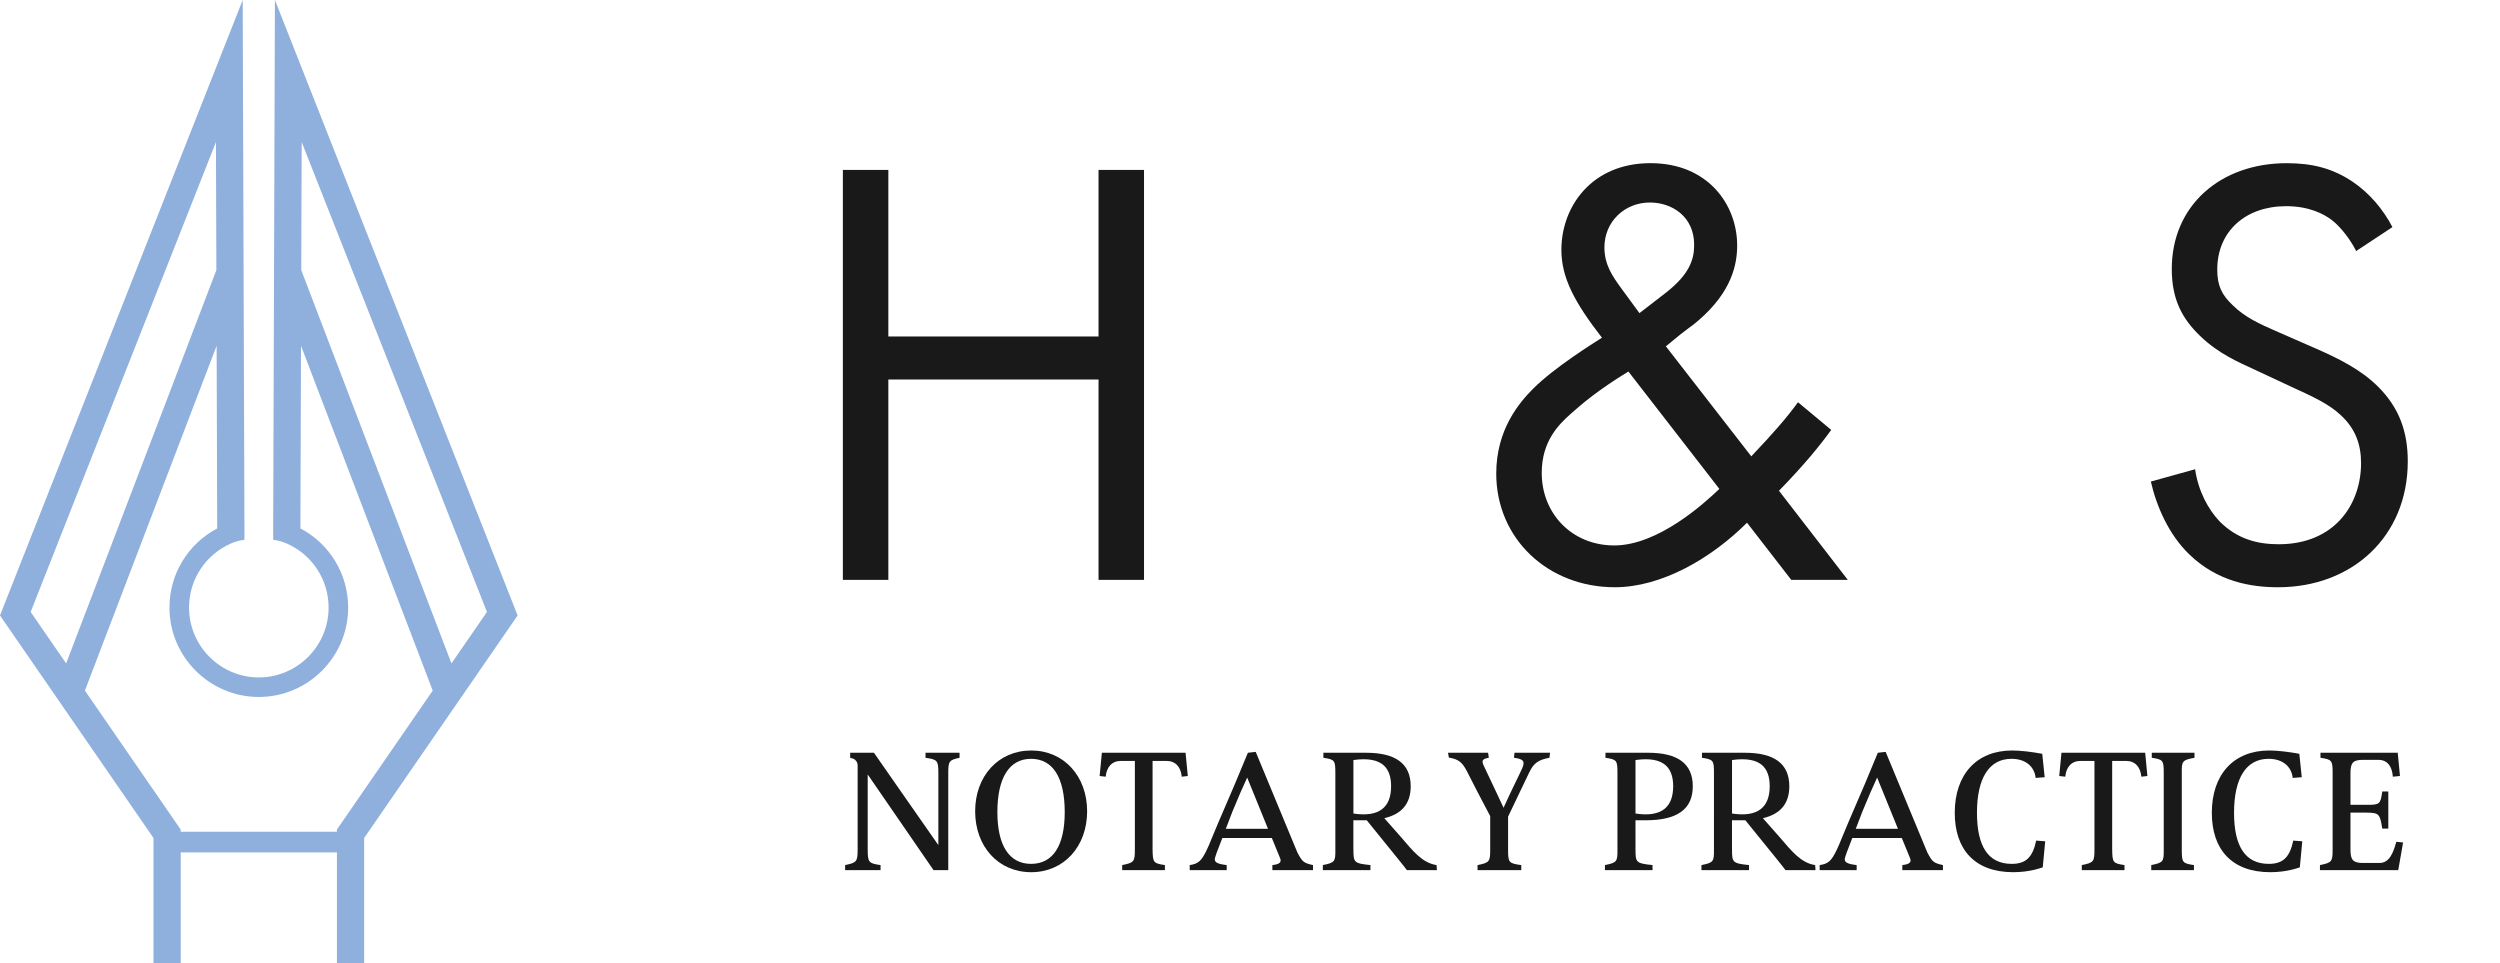 <?xml version="1.0" encoding="utf-8"?>
<!-- Generator: Adobe Illustrator 16.0.0, SVG Export Plug-In . SVG Version: 6.00 Build 0)  -->
<!DOCTYPE svg PUBLIC "-//W3C//DTD SVG 1.1//EN" "http://www.w3.org/Graphics/SVG/1.1/DTD/svg11.dtd">
<svg version="1.1" id="Layer_1" xmlns="http://www.w3.org/2000/svg" xmlns:xlink="http://www.w3.org/1999/xlink" x="0px" y="0px"
	 width="268.064px" height="103.309px" viewBox="0 0 268.064 103.309" enable-background="new 0 0 268.064 103.309"
	 xml:space="preserve">
<path fill="#8FB0DD" d="M29.478,0l-0.188,57.394l0.016,0.51c0.58,0,1.35,0.336,1.35,0.336c2.782,1.176,4.578,3.887,4.578,6.904
	c0,4.129-3.355,7.487-7.482,7.495c-4.127-0.008-7.481-3.366-7.481-7.495c0-3.019,1.797-5.729,4.578-6.904
	c0,0,0.77-0.336,1.349-0.336l0.016-0.51L26.024,0L0,65.993l16.458,23.862v13.453h2.919V91.398h8.282h0.185h8.283v11.911h2.919
	V89.856l16.457-23.862L29.478,0z M3.287,65.616l19.868-50.382L23.2,28.963L7.092,71.134L3.287,65.616z M36.126,88.948v0.232h-8.283
	h-0.185h-8.282v-0.232L9.104,74.05l14.123-36.975l0.063,19.585c-3.134,1.648-5.12,4.896-5.12,8.482c0,5.281,4.29,9.578,9.568,9.592
	v0.001c0.004,0,0.008,0,0.013,0c0.004,0,0.008,0,0.013,0v-0.001c5.278-0.014,9.567-4.311,9.567-9.592
	c0-3.588-1.985-6.834-5.119-8.482l0.064-19.585L46.399,74.05L36.126,88.948z M32.304,28.963l0.044-13.729l19.866,50.382
	l-3.806,5.519L32.304,28.963z"/>
<g>
	<path fill="#191919" d="M95.253,36.08h22.538V18.22h4.877v43.957h-4.877V40.693H95.253v21.484h-4.877V18.22h4.877V36.08z"/>
	<path fill="#191919" d="M196.354,46.097c-1.188,1.647-2.899,3.756-5.603,6.524l7.381,9.556h-6.063l-4.745-6.129
		c-3.822,3.822-9.161,6.92-14.169,6.92c-7.184,0-12.72-5.206-12.72-12.192c0-4.744,2.505-7.645,3.954-9.095
		c2.307-2.307,6.459-4.876,7.381-5.47c-2.965-3.822-4.35-6.458-4.35-9.424c0-4.613,3.229-9.292,9.557-9.292
		c6.129,0,9.292,4.416,9.292,8.832c0,2.043-0.594,4.941-4.086,7.974c-1.12,0.988-0.726,0.462-3.56,2.834l9.16,11.797
		c2.373-2.505,3.757-4.086,5.009-5.8L196.354,46.097z M174.605,39.836c-3.229,1.977-4.942,3.427-6.194,4.547s-3.098,2.9-3.098,6.327
		c0,4.35,3.229,7.775,7.775,7.775c4.681,0,9.622-4.48,11.271-6.063L174.605,39.836z M175.792,33.576l2.899-2.241
		c2.505-1.978,2.966-3.56,2.966-5.074c0-3.098-2.438-4.547-4.745-4.547c-2.702,0-4.877,2.043-4.877,4.811
		c0,1.911,0.923,3.163,1.779,4.351L175.792,33.576z"/>
	<path fill="#191919" d="M252.64,26.919c-0.594-1.188-1.582-2.505-2.57-3.295c-0.856-0.659-2.438-1.517-4.942-1.517
		c-4.35,0-7.381,2.702-7.381,6.788c0,1.714,0.461,2.702,1.647,3.822c1.316,1.318,2.965,2.044,4.612,2.769l4.219,1.846
		c2.568,1.121,4.941,2.307,6.787,4.151c2.24,2.24,3.163,4.812,3.163,7.976c0,8.104-5.996,13.51-13.905,13.51
		c-2.899,0-6.523-0.594-9.557-3.559c-2.175-2.109-3.491-5.142-4.086-7.776l4.745-1.318c0.33,2.308,1.384,4.283,2.636,5.603
		c1.912,1.911,4.086,2.438,6.327,2.438c5.997,0,8.831-4.283,8.831-8.698c0-1.979-0.593-3.69-2.175-5.142
		c-1.252-1.187-2.966-1.977-5.272-3.031l-3.953-1.846c-1.715-0.79-3.889-1.713-5.865-3.624c-1.911-1.846-3.031-3.889-3.031-7.184
		c0-6.788,5.206-11.335,12.323-11.335c2.702,0,4.877,0.526,7.052,1.977c1.779,1.188,3.295,2.966,4.284,4.877L252.64,26.919z"/>
</g>
<g>
	<path fill="#191919" d="M102.889,81.254c-1.117,0.241-1.21,0.354-1.21,1.656v10.388h-0.225h-0.855c-0.167,0-0.335,0-0.502,0
		l-7.057-10.257v8.042c0,1.396,0.112,1.489,1.378,1.675v0.54h-3.798v-0.54c1.247-0.261,1.341-0.372,1.341-1.675v-8.992
		c0-0.391-0.224-0.614-0.429-0.726c-0.111-0.037-0.224-0.074-0.372-0.111v-0.54h2.55c0.652,0.968,4.841,6.925,6.907,9.903V82.91
		c0-1.378-0.112-1.472-1.378-1.656v-0.54h3.648L102.889,81.254L102.889,81.254z"/>
	<path fill="#191919" d="M116.569,86.988c0,3.779-2.494,6.534-5.994,6.534c-3.537,0-6.013-2.755-6.013-6.534
		c0-3.761,2.476-6.516,6.013-6.516C114.075,80.472,116.569,83.227,116.569,86.988z M106.945,87.081c0,3.574,1.266,5.548,3.611,5.548
		c2.363,0,3.61-1.974,3.61-5.548c0-3.667-1.247-5.715-3.61-5.715C108.211,81.366,106.945,83.414,106.945,87.081z"/>
	<path fill="#191919" d="M123.586,91.083c0.02,1.396,0.074,1.489,1.321,1.675v0.54h-4.579v-0.54
		c1.284-0.261,1.358-0.372,1.358-1.675v-9.494h-1.489c-0.968,0-1.545,0.651-1.638,1.693l-0.651-0.074l0.241-2.494h8.974l0.241,2.494
		l-0.651,0.074c-0.093-1.042-0.67-1.693-1.638-1.693h-1.489V91.083z"/>
	<path fill="#191919" d="M139.11,91.4c0.521,0.986,0.65,1.136,1.676,1.358v0.54h-4.355v-0.54c0.818-0.093,1.043-0.316,0.781-0.856
		l-0.838-2.048h-5.306c-0.67,1.713-0.727,1.899-0.763,2.048c-0.188,0.54,0.167,0.728,1.229,0.856v0.54h-3.966v-0.54
		c0.894-0.13,1.247-0.409,1.824-1.619c0.409-0.838,0.224-0.614,2.644-6.199c0.316-0.688,1.526-3.667,1.77-4.226l0.838-0.094
		L139.11,91.4z M133.73,83.376c-0.466,1.005-0.949,2.104-1.582,3.647l-0.708,1.844h4.522L133.73,83.376z"/>
	<path fill="#191919" d="M145.121,91.083c0,1.396,0.056,1.489,1.824,1.675v0.54h-5.102v-0.54c1.284-0.261,1.359-0.372,1.341-1.675
		V82.91c0-1.378-0.057-1.472-1.284-1.656v-0.54h4.58c3.201,0,4.784,1.191,4.784,3.593c0,1.843-0.933,2.979-2.83,3.425
		c0.559,0.652,1.099,1.229,1.823,2.066c1.229,1.434,2.254,2.736,3.779,2.96l0.037,0.54h-3.221c-0.279-0.391-0.895-1.136-4.3-5.343
		h-0.336h-1.099v3.128H145.121z M145.121,87.23c2.792,0.429,4.04-0.688,4.04-2.923c0-1.861-0.855-3.258-4.04-2.812V87.23z"/>
	<path fill="#191919" d="M166.137,81.254c-1.211,0.223-1.693,0.577-2.179,1.601c-2.011,4.188-1.88,3.929-2.253,4.71v3.52
		c0,1.396,0.058,1.489,1.415,1.675v0.54h-4.69v-0.54c1.284-0.261,1.358-0.372,1.358-1.675V87.51
		c-1.099-2.066-1.489-2.849-2.513-4.841c-0.503-0.968-0.912-1.267-1.918-1.434l-0.093-0.521h4.3l0.074,0.54
		c-0.688,0.111-0.801,0.298-0.539,0.854c2.01,4.282,1.061,2.217,2.122,4.507c0.743-1.677,1.769-3.688,2.011-4.265
		c0.315-0.726,0.11-0.968-0.895-1.098l0.057-0.54h3.815L166.137,81.254z"/>
	<path fill="#191919" d="M175.368,91.083c0,1.396,0.056,1.489,1.824,1.675v0.54h-5.102v-0.54c1.284-0.261,1.359-0.372,1.342-1.675
		V82.91c0-1.378-0.058-1.472-1.285-1.656v-0.54h4.58c3.201,0,4.783,1.191,4.783,3.593c0,2.457-1.656,3.648-5.045,3.648h-1.099
		L175.368,91.083L175.368,91.083z M175.368,87.23c2.792,0.429,4.04-0.688,4.04-2.923c0-1.861-0.875-3.258-4.04-2.812V87.23z"/>
	<path fill="#191919" d="M185.717,91.083c0,1.396,0.057,1.489,1.824,1.675v0.54h-5.101v-0.54c1.284-0.261,1.358-0.372,1.34-1.675
		V82.91c0-1.378-0.056-1.472-1.284-1.656v-0.54h4.58c3.201,0,4.784,1.191,4.784,3.593c0,1.843-0.933,2.979-2.83,3.425
		c0.559,0.652,1.099,1.229,1.824,2.066c1.229,1.434,2.253,2.736,3.778,2.96l0.037,0.54h-3.221c-0.279-0.391-0.894-1.136-4.3-5.343
		h-0.335h-1.1v3.128H185.717z M185.717,87.23c2.792,0.429,4.04-0.688,4.04-2.923c0-1.861-0.855-3.258-4.04-2.812V87.23z"/>
	<path fill="#191919" d="M206.657,91.4c0.521,0.986,0.651,1.136,1.676,1.358v0.54h-4.355v-0.54c0.818-0.093,1.043-0.316,0.781-0.856
		l-0.838-2.048h-5.306c-0.67,1.713-0.726,1.899-0.763,2.048c-0.188,0.54,0.167,0.728,1.229,0.856v0.54h-3.966v-0.54
		c0.894-0.13,1.247-0.409,1.824-1.619c0.41-0.838,0.224-0.614,2.644-6.199c0.316-0.688,1.526-3.667,1.77-4.226l0.838-0.094
		L206.657,91.4z M201.277,83.376c-0.466,1.005-0.949,2.104-1.582,3.647l-0.708,1.844h4.522L201.277,83.376z"/>
	<path fill="#191919" d="M219.035,93c-0.186,0.056-1.377,0.521-3.164,0.521c-4.15,0-6.272-2.458-6.272-6.367
		c0-4.095,2.326-6.683,6.16-6.683c0.895,0,2.085,0.148,3.222,0.354l0.261,2.514l-0.968,0.074c-0.131-1.21-1.063-2.048-2.588-2.048
		c-2.438,0-3.704,2.121-3.704,5.788c0,3.557,1.173,5.475,3.723,5.475c1.563,0,2.253-0.745,2.625-2.495l0.968,0.075L219.035,93z"/>
	<path fill="#191919" d="M226.48,91.083c0.019,1.396,0.074,1.489,1.32,1.675v0.54h-4.578v-0.54c1.283-0.261,1.357-0.372,1.357-1.675
		v-9.494h-1.489c-0.968,0-1.545,0.651-1.638,1.693l-0.651-0.074l0.241-2.494h8.975l0.24,2.494l-0.65,0.074
		c-0.093-1.042-0.67-1.693-1.639-1.693h-1.488V91.083z"/>
	<path fill="#191919" d="M235.302,81.254c-1.304,0.241-1.378,0.354-1.358,1.656v8.173c0,1.396,0.056,1.489,1.303,1.675v0.54h-4.579
		v-0.54c1.284-0.261,1.359-0.372,1.34-1.675V82.91c0-1.378-0.056-1.472-1.283-1.656v-0.54h4.58v0.54H235.302z"/>
	<path fill="#191919" d="M246.601,93c-0.187,0.056-1.377,0.521-3.164,0.521c-4.151,0-6.273-2.458-6.273-6.367
		c0-4.095,2.326-6.683,6.161-6.683c0.894,0,2.085,0.148,3.221,0.354l0.262,2.514l-0.969,0.074c-0.131-1.21-1.062-2.048-2.588-2.048
		c-2.438,0-3.704,2.121-3.704,5.788c0,3.557,1.174,5.475,3.724,5.475c1.563,0,2.253-0.745,2.625-2.495l0.968,0.075L246.601,93z"/>
	<path fill="#191919" d="M257.154,93.298h-8.396v-0.54c1.284-0.261,1.359-0.372,1.359-1.675V82.91c0-1.378-0.075-1.472-1.304-1.656
		v-0.54h8.284l0.241,2.494l-0.764,0.074c-0.074-1.136-0.614-1.807-1.545-1.807h-1.656c-1.08,0-1.341,0.316-1.341,1.435v3.388h1.75
		c1.378,0,1.471-0.056,1.656-1.433h0.651v3.982h-0.651c-0.241-1.582-0.354-1.694-1.656-1.713h-1.75v3.947
		c0,1.135,0.261,1.451,1.359,1.451h1.749c1.043,0,1.471-1.042,1.807-2.271l0.726,0.074L257.154,93.298z"/>
</g>
</svg>
